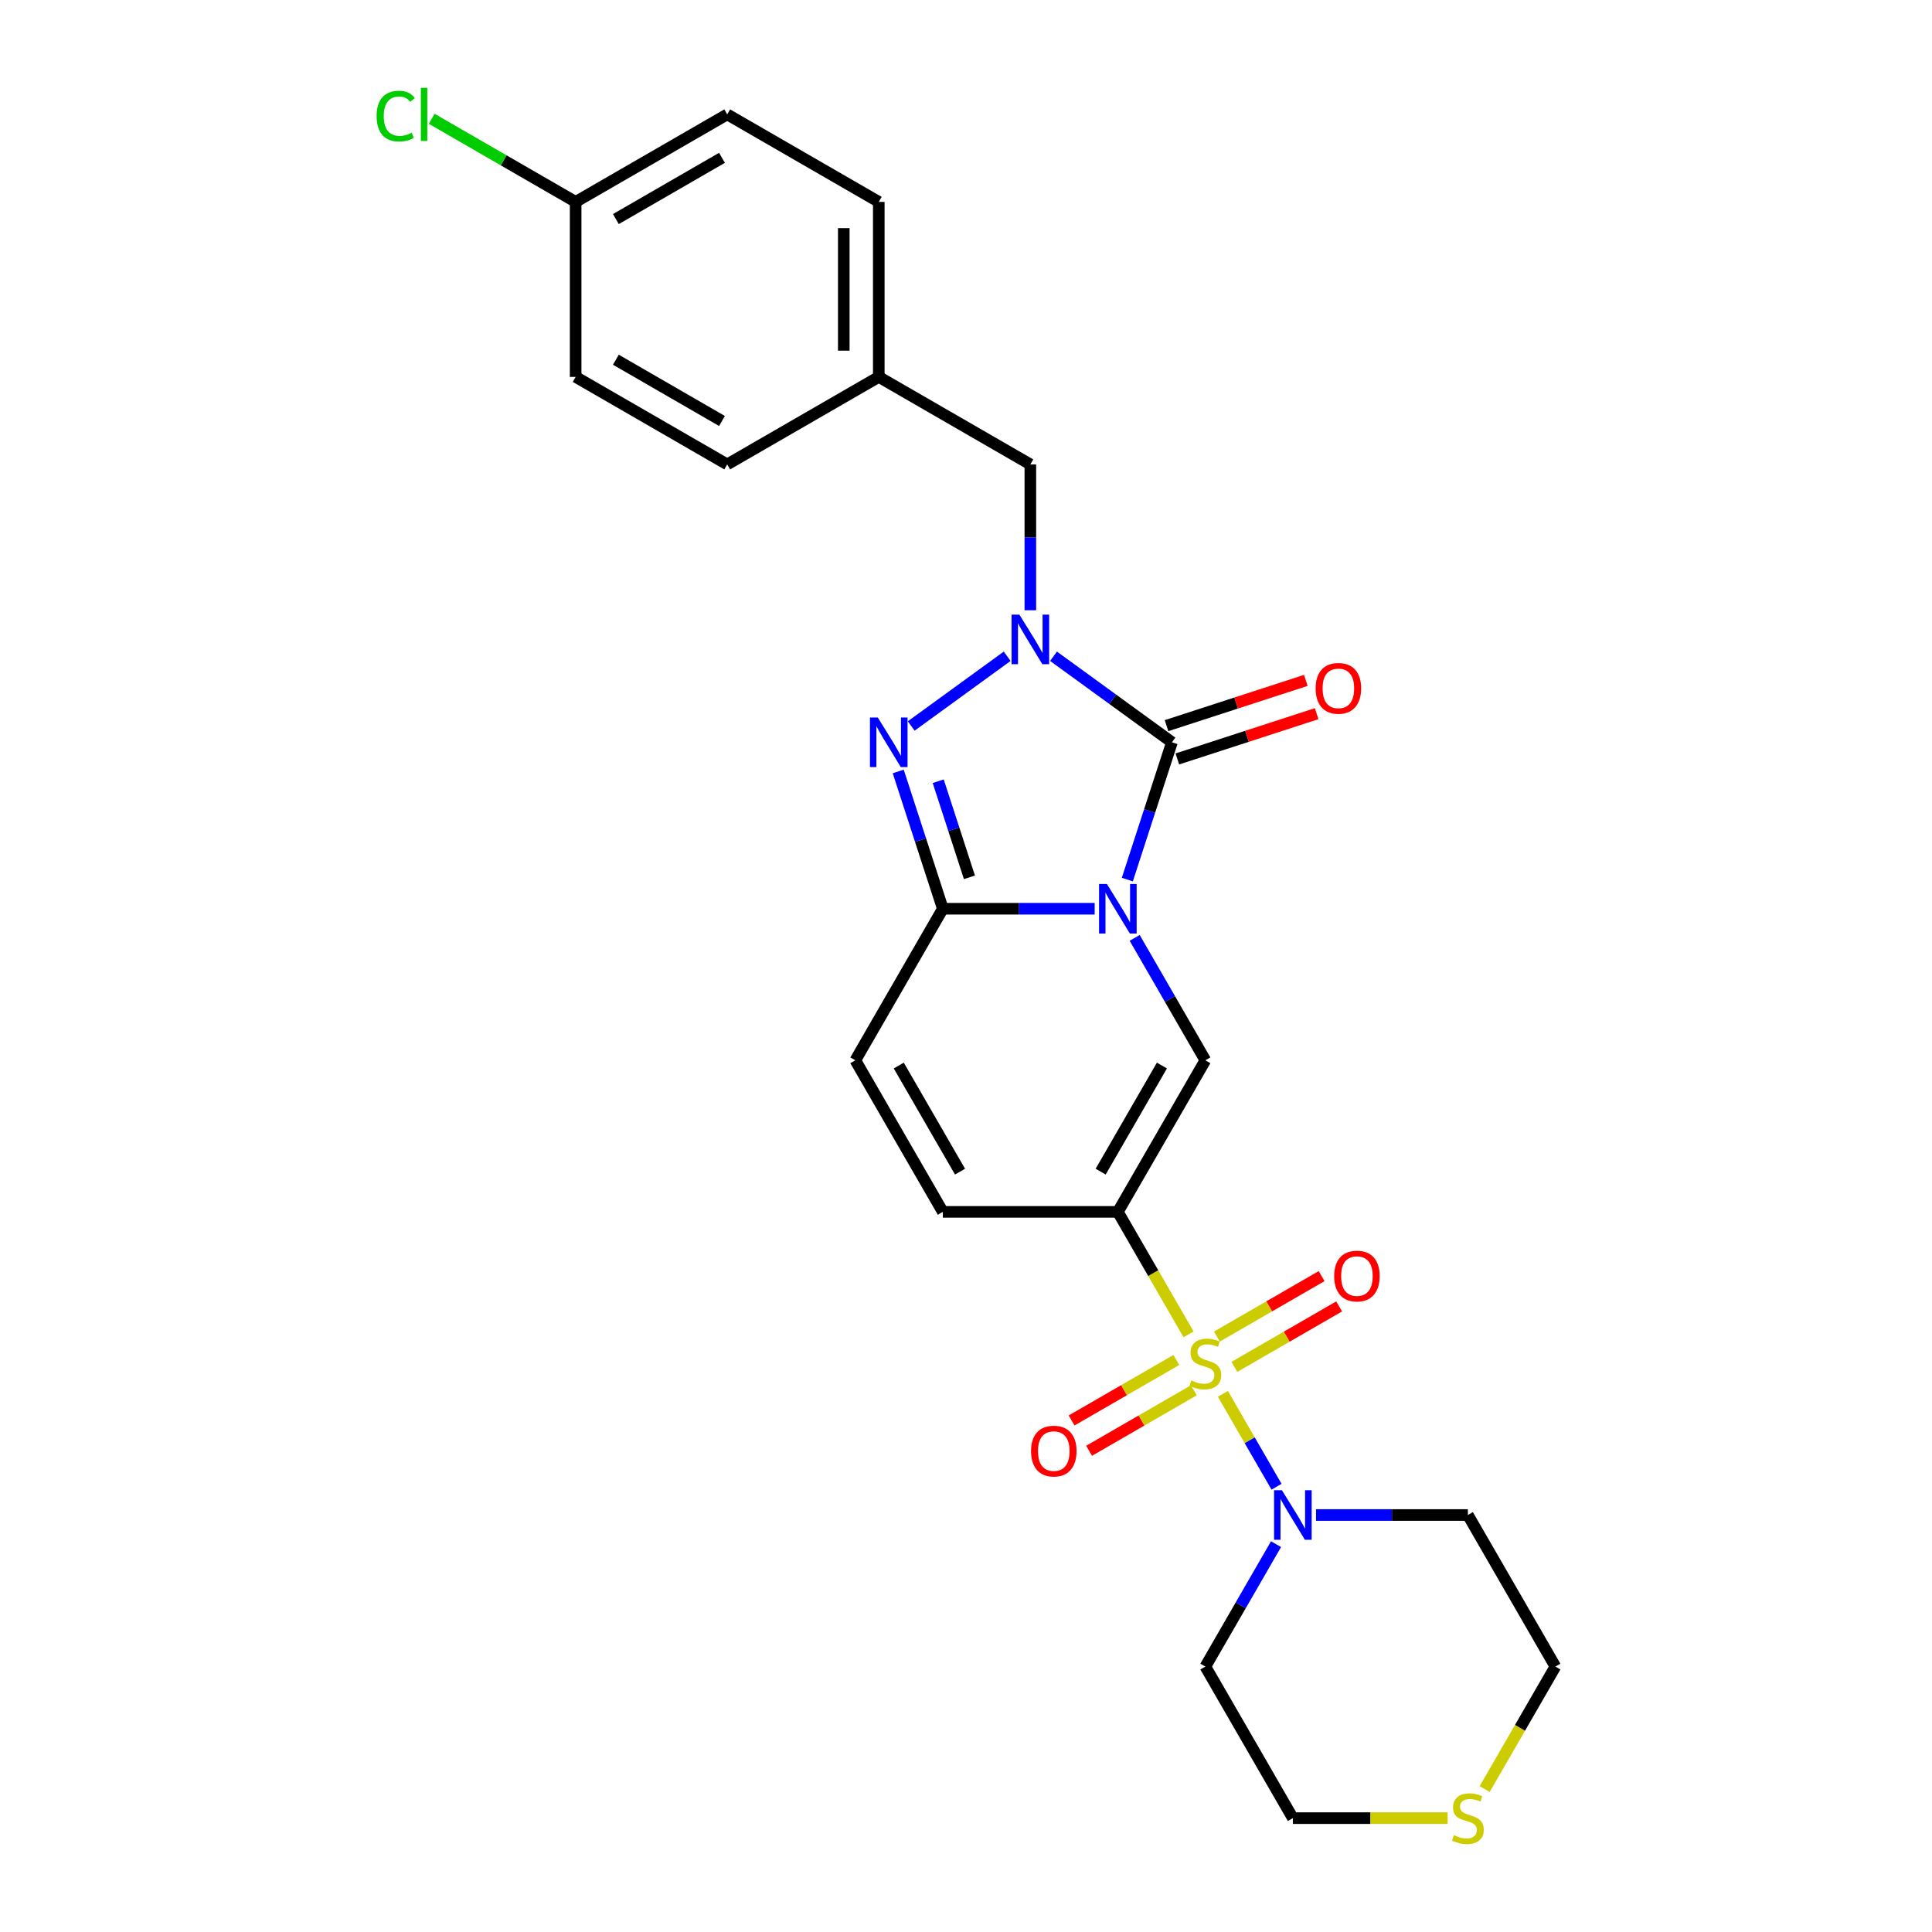 <?xml version='1.0' encoding='iso-8859-1'?>
<svg version='1.1' baseProfile='full'
              xmlns='http://www.w3.org/2000/svg'
                      xmlns:rdkit='http://www.rdkit.org/xml'
                      xmlns:xlink='http://www.w3.org/1999/xlink'
                  xml:space='preserve'
width='1000px' height='1000px' viewBox='0 0 1000 1000'>
<!-- END OF HEADER -->
<rect style='opacity:1.0;fill:#FFFFFF;stroke:none' width='1000' height='1000' x='0' y='0'> </rect>
<path class='bond-1' d='M 583.501,455.272 L 595.046,419.742' style='fill:none;fill-rule:evenodd;stroke:#0000FF;stroke-width:6px;stroke-linecap:butt;stroke-linejoin:miter;stroke-opacity:1' />
<path class='bond-1' d='M 595.046,419.742 L 606.59,384.211' style='fill:none;fill-rule:evenodd;stroke:#000000;stroke-width:6px;stroke-linecap:butt;stroke-linejoin:miter;stroke-opacity:1' />
<path class='bond-4' d='M 566.604,470.364 L 527.307,470.364' style='fill:none;fill-rule:evenodd;stroke:#0000FF;stroke-width:6px;stroke-linecap:butt;stroke-linejoin:miter;stroke-opacity:1' />
<path class='bond-4' d='M 527.307,470.364 L 488.011,470.364' style='fill:none;fill-rule:evenodd;stroke:#000000;stroke-width:6px;stroke-linecap:butt;stroke-linejoin:miter;stroke-opacity:1' />
<path class='bond-6' d='M 587.311,485.456 L 605.601,517.135' style='fill:none;fill-rule:evenodd;stroke:#0000FF;stroke-width:6px;stroke-linecap:butt;stroke-linejoin:miter;stroke-opacity:1' />
<path class='bond-6' d='M 605.601,517.135 L 623.891,548.814' style='fill:none;fill-rule:evenodd;stroke:#000000;stroke-width:6px;stroke-linecap:butt;stroke-linejoin:miter;stroke-opacity:1' />
<path class='bond-0' d='M 615.199,690.66 L 596.898,658.962' style='fill:none;fill-rule:evenodd;stroke:#CCCC00;stroke-width:6px;stroke-linecap:butt;stroke-linejoin:miter;stroke-opacity:1' />
<path class='bond-0' d='M 596.898,658.962 L 578.598,627.265' style='fill:none;fill-rule:evenodd;stroke:#000000;stroke-width:6px;stroke-linecap:butt;stroke-linejoin:miter;stroke-opacity:1' />
<path class='bond-7' d='M 632.981,721.459 L 646.857,745.494' style='fill:none;fill-rule:evenodd;stroke:#CCCC00;stroke-width:6px;stroke-linecap:butt;stroke-linejoin:miter;stroke-opacity:1' />
<path class='bond-7' d='M 646.857,745.494 L 660.733,769.528' style='fill:none;fill-rule:evenodd;stroke:#0000FF;stroke-width:6px;stroke-linecap:butt;stroke-linejoin:miter;stroke-opacity:1' />
<path class='bond-10' d='M 608.872,703.926 L 581.76,719.579' style='fill:none;fill-rule:evenodd;stroke:#CCCC00;stroke-width:6px;stroke-linecap:butt;stroke-linejoin:miter;stroke-opacity:1' />
<path class='bond-10' d='M 581.76,719.579 L 554.649,735.232' style='fill:none;fill-rule:evenodd;stroke:#FF0000;stroke-width:6px;stroke-linecap:butt;stroke-linejoin:miter;stroke-opacity:1' />
<path class='bond-10' d='M 617.93,719.617 L 590.819,735.269' style='fill:none;fill-rule:evenodd;stroke:#CCCC00;stroke-width:6px;stroke-linecap:butt;stroke-linejoin:miter;stroke-opacity:1' />
<path class='bond-10' d='M 590.819,735.269 L 563.708,750.922' style='fill:none;fill-rule:evenodd;stroke:#FF0000;stroke-width:6px;stroke-linecap:butt;stroke-linejoin:miter;stroke-opacity:1' />
<path class='bond-11' d='M 638.91,707.504 L 666.021,691.851' style='fill:none;fill-rule:evenodd;stroke:#CCCC00;stroke-width:6px;stroke-linecap:butt;stroke-linejoin:miter;stroke-opacity:1' />
<path class='bond-11' d='M 666.021,691.851 L 693.132,676.199' style='fill:none;fill-rule:evenodd;stroke:#FF0000;stroke-width:6px;stroke-linecap:butt;stroke-linejoin:miter;stroke-opacity:1' />
<path class='bond-11' d='M 629.852,691.814 L 656.963,676.161' style='fill:none;fill-rule:evenodd;stroke:#CCCC00;stroke-width:6px;stroke-linecap:butt;stroke-linejoin:miter;stroke-opacity:1' />
<path class='bond-11' d='M 656.963,676.161 L 684.074,660.508' style='fill:none;fill-rule:evenodd;stroke:#FF0000;stroke-width:6px;stroke-linecap:butt;stroke-linejoin:miter;stroke-opacity:1' />
<path class='bond-3' d='M 606.59,384.211 L 575.944,361.945' style='fill:none;fill-rule:evenodd;stroke:#000000;stroke-width:6px;stroke-linecap:butt;stroke-linejoin:miter;stroke-opacity:1' />
<path class='bond-3' d='M 575.944,361.945 L 545.298,339.679' style='fill:none;fill-rule:evenodd;stroke:#0000FF;stroke-width:6px;stroke-linecap:butt;stroke-linejoin:miter;stroke-opacity:1' />
<path class='bond-13' d='M 609.39,392.826 L 645.446,381.111' style='fill:none;fill-rule:evenodd;stroke:#000000;stroke-width:6px;stroke-linecap:butt;stroke-linejoin:miter;stroke-opacity:1' />
<path class='bond-13' d='M 645.446,381.111 L 681.502,369.396' style='fill:none;fill-rule:evenodd;stroke:#FF0000;stroke-width:6px;stroke-linecap:butt;stroke-linejoin:miter;stroke-opacity:1' />
<path class='bond-13' d='M 603.791,375.596 L 639.847,363.88' style='fill:none;fill-rule:evenodd;stroke:#000000;stroke-width:6px;stroke-linecap:butt;stroke-linejoin:miter;stroke-opacity:1' />
<path class='bond-13' d='M 639.847,363.88 L 675.903,352.165' style='fill:none;fill-rule:evenodd;stroke:#FF0000;stroke-width:6px;stroke-linecap:butt;stroke-linejoin:miter;stroke-opacity:1' />
<path class='bond-2' d='M 578.598,627.265 L 623.891,548.814' style='fill:none;fill-rule:evenodd;stroke:#000000;stroke-width:6px;stroke-linecap:butt;stroke-linejoin:miter;stroke-opacity:1' />
<path class='bond-2' d='M 569.702,606.439 L 601.407,551.523' style='fill:none;fill-rule:evenodd;stroke:#000000;stroke-width:6px;stroke-linecap:butt;stroke-linejoin:miter;stroke-opacity:1' />
<path class='bond-8' d='M 578.598,627.265 L 488.011,627.265' style='fill:none;fill-rule:evenodd;stroke:#000000;stroke-width:6px;stroke-linecap:butt;stroke-linejoin:miter;stroke-opacity:1' />
<path class='bond-12' d='M 533.304,315.874 L 533.304,278.126' style='fill:none;fill-rule:evenodd;stroke:#0000FF;stroke-width:6px;stroke-linecap:butt;stroke-linejoin:miter;stroke-opacity:1' />
<path class='bond-12' d='M 533.304,278.126 L 533.304,240.379' style='fill:none;fill-rule:evenodd;stroke:#000000;stroke-width:6px;stroke-linecap:butt;stroke-linejoin:miter;stroke-opacity:1' />
<path class='bond-27' d='M 521.311,339.679 L 471.641,375.766' style='fill:none;fill-rule:evenodd;stroke:#0000FF;stroke-width:6px;stroke-linecap:butt;stroke-linejoin:miter;stroke-opacity:1' />
<path class='bond-5' d='M 488.011,470.364 L 476.466,434.833' style='fill:none;fill-rule:evenodd;stroke:#000000;stroke-width:6px;stroke-linecap:butt;stroke-linejoin:miter;stroke-opacity:1' />
<path class='bond-5' d='M 476.466,434.833 L 464.922,399.303' style='fill:none;fill-rule:evenodd;stroke:#0000FF;stroke-width:6px;stroke-linecap:butt;stroke-linejoin:miter;stroke-opacity:1' />
<path class='bond-5' d='M 501.778,454.106 L 493.697,429.235' style='fill:none;fill-rule:evenodd;stroke:#000000;stroke-width:6px;stroke-linecap:butt;stroke-linejoin:miter;stroke-opacity:1' />
<path class='bond-5' d='M 493.697,429.235 L 485.616,404.363' style='fill:none;fill-rule:evenodd;stroke:#0000FF;stroke-width:6px;stroke-linecap:butt;stroke-linejoin:miter;stroke-opacity:1' />
<path class='bond-9' d='M 488.011,470.364 L 442.718,548.814' style='fill:none;fill-rule:evenodd;stroke:#000000;stroke-width:6px;stroke-linecap:butt;stroke-linejoin:miter;stroke-opacity:1' />
<path class='bond-15' d='M 681.178,784.165 L 720.474,784.165' style='fill:none;fill-rule:evenodd;stroke:#0000FF;stroke-width:6px;stroke-linecap:butt;stroke-linejoin:miter;stroke-opacity:1' />
<path class='bond-15' d='M 720.474,784.165 L 759.771,784.165' style='fill:none;fill-rule:evenodd;stroke:#000000;stroke-width:6px;stroke-linecap:butt;stroke-linejoin:miter;stroke-opacity:1' />
<path class='bond-16' d='M 660.471,799.257 L 642.181,830.937' style='fill:none;fill-rule:evenodd;stroke:#0000FF;stroke-width:6px;stroke-linecap:butt;stroke-linejoin:miter;stroke-opacity:1' />
<path class='bond-16' d='M 642.181,830.937 L 623.891,862.616' style='fill:none;fill-rule:evenodd;stroke:#000000;stroke-width:6px;stroke-linecap:butt;stroke-linejoin:miter;stroke-opacity:1' />
<path class='bond-26' d='M 488.011,627.265 L 442.718,548.814' style='fill:none;fill-rule:evenodd;stroke:#000000;stroke-width:6px;stroke-linecap:butt;stroke-linejoin:miter;stroke-opacity:1' />
<path class='bond-26' d='M 496.907,606.439 L 465.202,551.523' style='fill:none;fill-rule:evenodd;stroke:#000000;stroke-width:6px;stroke-linecap:butt;stroke-linejoin:miter;stroke-opacity:1' />
<path class='bond-17' d='M 533.304,240.379 L 454.854,195.086' style='fill:none;fill-rule:evenodd;stroke:#000000;stroke-width:6px;stroke-linecap:butt;stroke-linejoin:miter;stroke-opacity:1' />
<path class='bond-14' d='M 749.281,941.066 L 709.233,941.066' style='fill:none;fill-rule:evenodd;stroke:#CCCC00;stroke-width:6px;stroke-linecap:butt;stroke-linejoin:miter;stroke-opacity:1' />
<path class='bond-14' d='M 709.233,941.066 L 669.184,941.066' style='fill:none;fill-rule:evenodd;stroke:#000000;stroke-width:6px;stroke-linecap:butt;stroke-linejoin:miter;stroke-opacity:1' />
<path class='bond-28' d='M 768.463,926.011 L 786.764,894.313' style='fill:none;fill-rule:evenodd;stroke:#CCCC00;stroke-width:6px;stroke-linecap:butt;stroke-linejoin:miter;stroke-opacity:1' />
<path class='bond-28' d='M 786.764,894.313 L 805.064,862.616' style='fill:none;fill-rule:evenodd;stroke:#000000;stroke-width:6px;stroke-linecap:butt;stroke-linejoin:miter;stroke-opacity:1' />
<path class='bond-25' d='M 759.771,784.165 L 805.064,862.616' style='fill:none;fill-rule:evenodd;stroke:#000000;stroke-width:6px;stroke-linecap:butt;stroke-linejoin:miter;stroke-opacity:1' />
<path class='bond-24' d='M 623.891,862.616 L 669.184,941.066' style='fill:none;fill-rule:evenodd;stroke:#000000;stroke-width:6px;stroke-linecap:butt;stroke-linejoin:miter;stroke-opacity:1' />
<path class='bond-20' d='M 454.854,195.086 L 376.404,240.379' style='fill:none;fill-rule:evenodd;stroke:#000000;stroke-width:6px;stroke-linecap:butt;stroke-linejoin:miter;stroke-opacity:1' />
<path class='bond-21' d='M 454.854,195.086 L 454.854,104.499' style='fill:none;fill-rule:evenodd;stroke:#000000;stroke-width:6px;stroke-linecap:butt;stroke-linejoin:miter;stroke-opacity:1' />
<path class='bond-21' d='M 436.737,181.498 L 436.737,118.087' style='fill:none;fill-rule:evenodd;stroke:#000000;stroke-width:6px;stroke-linecap:butt;stroke-linejoin:miter;stroke-opacity:1' />
<path class='bond-18' d='M 297.953,104.499 L 376.404,59.206' style='fill:none;fill-rule:evenodd;stroke:#000000;stroke-width:6px;stroke-linecap:butt;stroke-linejoin:miter;stroke-opacity:1' />
<path class='bond-18' d='M 318.779,113.395 L 373.695,81.69' style='fill:none;fill-rule:evenodd;stroke:#000000;stroke-width:6px;stroke-linecap:butt;stroke-linejoin:miter;stroke-opacity:1' />
<path class='bond-19' d='M 297.953,104.499 L 260.694,82.987' style='fill:none;fill-rule:evenodd;stroke:#000000;stroke-width:6px;stroke-linecap:butt;stroke-linejoin:miter;stroke-opacity:1' />
<path class='bond-19' d='M 260.694,82.987 L 223.434,61.475' style='fill:none;fill-rule:evenodd;stroke:#00CC00;stroke-width:6px;stroke-linecap:butt;stroke-linejoin:miter;stroke-opacity:1' />
<path class='bond-29' d='M 297.953,104.499 L 297.953,195.086' style='fill:none;fill-rule:evenodd;stroke:#000000;stroke-width:6px;stroke-linecap:butt;stroke-linejoin:miter;stroke-opacity:1' />
<path class='bond-23' d='M 376.404,240.379 L 297.953,195.086' style='fill:none;fill-rule:evenodd;stroke:#000000;stroke-width:6px;stroke-linecap:butt;stroke-linejoin:miter;stroke-opacity:1' />
<path class='bond-23' d='M 373.695,217.895 L 318.779,186.19' style='fill:none;fill-rule:evenodd;stroke:#000000;stroke-width:6px;stroke-linecap:butt;stroke-linejoin:miter;stroke-opacity:1' />
<path class='bond-22' d='M 454.854,104.499 L 376.404,59.206' style='fill:none;fill-rule:evenodd;stroke:#000000;stroke-width:6px;stroke-linecap:butt;stroke-linejoin:miter;stroke-opacity:1' />
<path  class='atom-0' d='M 572.927 457.537
L 581.333 471.125
Q 582.167 472.466, 583.507 474.893
Q 584.848 477.321, 584.921 477.466
L 584.921 457.537
L 588.327 457.537
L 588.327 483.191
L 584.812 483.191
L 575.789 468.335
Q 574.739 466.596, 573.615 464.603
Q 572.528 462.61, 572.202 461.994
L 572.202 483.191
L 568.869 483.191
L 568.869 457.537
L 572.927 457.537
' fill='#0000FF'/>
<path  class='atom-1' d='M 616.644 714.52
Q 616.934 714.629, 618.13 715.136
Q 619.325 715.643, 620.63 715.97
Q 621.97 716.259, 623.275 716.259
Q 625.703 716.259, 627.116 715.1
Q 628.529 713.904, 628.529 711.839
Q 628.529 710.426, 627.804 709.556
Q 627.116 708.686, 626.029 708.215
Q 624.942 707.744, 623.13 707.201
Q 620.847 706.512, 619.47 705.86
Q 618.13 705.208, 617.151 703.831
Q 616.209 702.454, 616.209 700.135
Q 616.209 696.91, 618.383 694.917
Q 620.594 692.924, 624.942 692.924
Q 627.913 692.924, 631.283 694.337
L 630.449 697.128
Q 627.369 695.859, 625.05 695.859
Q 622.55 695.859, 621.173 696.91
Q 619.796 697.925, 619.833 699.7
Q 619.833 701.077, 620.521 701.91
Q 621.246 702.744, 622.26 703.215
Q 623.311 703.686, 625.05 704.23
Q 627.369 704.954, 628.746 705.679
Q 630.123 706.404, 631.102 707.889
Q 632.116 709.339, 632.116 711.839
Q 632.116 715.39, 629.725 717.31
Q 627.369 719.194, 623.42 719.194
Q 621.137 719.194, 619.398 718.687
Q 617.695 718.216, 615.666 717.383
L 616.644 714.52
' fill='#CCCC00'/>
<path  class='atom-4' d='M 527.634 318.138
L 536.04 331.726
Q 536.873 333.067, 538.214 335.495
Q 539.555 337.923, 539.627 338.068
L 539.627 318.138
L 543.033 318.138
L 543.033 343.793
L 539.519 343.793
L 530.496 328.936
Q 529.445 327.197, 528.322 325.204
Q 527.235 323.211, 526.909 322.595
L 526.909 343.793
L 523.575 343.793
L 523.575 318.138
L 527.634 318.138
' fill='#0000FF'/>
<path  class='atom-6' d='M 454.347 371.384
L 462.754 384.972
Q 463.587 386.313, 464.928 388.74
Q 466.269 391.168, 466.341 391.313
L 466.341 371.384
L 469.747 371.384
L 469.747 397.038
L 466.232 397.038
L 457.21 382.182
Q 456.159 380.443, 455.036 378.45
Q 453.949 376.457, 453.623 375.841
L 453.623 397.038
L 450.289 397.038
L 450.289 371.384
L 454.347 371.384
' fill='#0000FF'/>
<path  class='atom-8' d='M 663.514 771.338
L 671.92 784.926
Q 672.753 786.267, 674.094 788.695
Q 675.435 791.123, 675.507 791.267
L 675.507 771.338
L 678.913 771.338
L 678.913 796.993
L 675.398 796.993
L 666.376 782.136
Q 665.325 780.397, 664.202 778.404
Q 663.115 776.411, 662.789 775.795
L 662.789 796.993
L 659.455 796.993
L 659.455 771.338
L 663.514 771.338
' fill='#0000FF'/>
<path  class='atom-11' d='M 533.664 751.081
Q 533.664 744.921, 536.708 741.479
Q 539.752 738.036, 545.441 738.036
Q 551.129 738.036, 554.173 741.479
Q 557.217 744.921, 557.217 751.081
Q 557.217 757.313, 554.137 760.864
Q 551.057 764.379, 545.441 764.379
Q 539.788 764.379, 536.708 760.864
Q 533.664 757.35, 533.664 751.081
M 545.441 761.48
Q 549.354 761.48, 551.456 758.871
Q 553.593 756.226, 553.593 751.081
Q 553.593 746.044, 551.456 743.508
Q 549.354 740.935, 545.441 740.935
Q 541.527 740.935, 539.389 743.472
Q 537.288 746.008, 537.288 751.081
Q 537.288 756.262, 539.389 758.871
Q 541.527 761.48, 545.441 761.48
' fill='#FF0000'/>
<path  class='atom-12' d='M 690.565 660.494
Q 690.565 654.334, 693.609 650.892
Q 696.652 647.45, 702.341 647.45
Q 708.03 647.45, 711.074 650.892
Q 714.118 654.334, 714.118 660.494
Q 714.118 666.727, 711.038 670.278
Q 707.958 673.792, 702.341 673.792
Q 696.689 673.792, 693.609 670.278
Q 690.565 666.763, 690.565 660.494
M 702.341 670.894
Q 706.255 670.894, 708.356 668.285
Q 710.494 665.64, 710.494 660.494
Q 710.494 655.458, 708.356 652.921
Q 706.255 650.349, 702.341 650.349
Q 698.428 650.349, 696.29 652.885
Q 694.188 655.421, 694.188 660.494
Q 694.188 665.676, 696.29 668.285
Q 698.428 670.894, 702.341 670.894
' fill='#FF0000'/>
<path  class='atom-14' d='M 680.967 356.291
Q 680.967 350.131, 684.011 346.689
Q 687.055 343.246, 692.743 343.246
Q 698.432 343.246, 701.476 346.689
Q 704.52 350.131, 704.52 356.291
Q 704.52 362.523, 701.44 366.074
Q 698.36 369.589, 692.743 369.589
Q 687.091 369.589, 684.011 366.074
Q 680.967 362.559, 680.967 356.291
M 692.743 366.69
Q 696.657 366.69, 698.758 364.081
Q 700.896 361.436, 700.896 356.291
Q 700.896 351.254, 698.758 348.718
Q 696.657 346.145, 692.743 346.145
Q 688.83 346.145, 686.692 348.681
Q 684.591 351.218, 684.591 356.291
Q 684.591 361.472, 686.692 364.081
Q 688.83 366.69, 692.743 366.69
' fill='#FF0000'/>
<path  class='atom-15' d='M 752.524 949.871
Q 752.814 949.98, 754.01 950.487
Q 755.205 950.994, 756.51 951.321
Q 757.85 951.61, 759.155 951.61
Q 761.583 951.61, 762.996 950.451
Q 764.409 949.255, 764.409 947.19
Q 764.409 945.777, 763.684 944.907
Q 762.996 944.037, 761.909 943.566
Q 760.822 943.095, 759.01 942.552
Q 756.727 941.863, 755.35 941.211
Q 754.01 940.559, 753.031 939.182
Q 752.089 937.805, 752.089 935.486
Q 752.089 932.261, 754.263 930.268
Q 756.474 928.275, 760.822 928.275
Q 763.793 928.275, 767.163 929.688
L 766.329 932.479
Q 763.249 931.21, 760.93 931.21
Q 758.43 931.21, 757.053 932.261
Q 755.676 933.276, 755.713 935.051
Q 755.713 936.428, 756.401 937.262
Q 757.126 938.095, 758.14 938.566
Q 759.191 939.037, 760.93 939.581
Q 763.249 940.305, 764.626 941.03
Q 766.003 941.755, 766.982 943.24
Q 767.996 944.69, 767.996 947.19
Q 767.996 950.741, 765.605 952.661
Q 763.249 954.545, 759.3 954.545
Q 757.017 954.545, 755.278 954.038
Q 753.575 953.567, 751.546 952.734
L 752.524 949.871
' fill='#CCCC00'/>
<path  class='atom-20' d='M 194.936 60.093
Q 194.936 53.716, 197.907 50.383
Q 200.914 47.013, 206.603 47.013
Q 211.894 47.013, 214.72 50.745
L 212.328 52.702
Q 210.263 49.984, 206.603 49.984
Q 202.726 49.984, 200.661 52.593
Q 198.632 55.165, 198.632 60.093
Q 198.632 65.166, 200.733 67.775
Q 202.871 70.384, 207.002 70.384
Q 209.828 70.384, 213.126 68.681
L 214.14 71.399
Q 212.799 72.268, 210.77 72.775
Q 208.741 73.283, 206.495 73.283
Q 200.914 73.283, 197.907 69.877
Q 194.936 66.471, 194.936 60.093
' fill='#00CC00'/>
<path  class='atom-20' d='M 217.836 45.455
L 221.17 45.455
L 221.17 72.957
L 217.836 72.957
L 217.836 45.455
' fill='#00CC00'/>
</svg>
